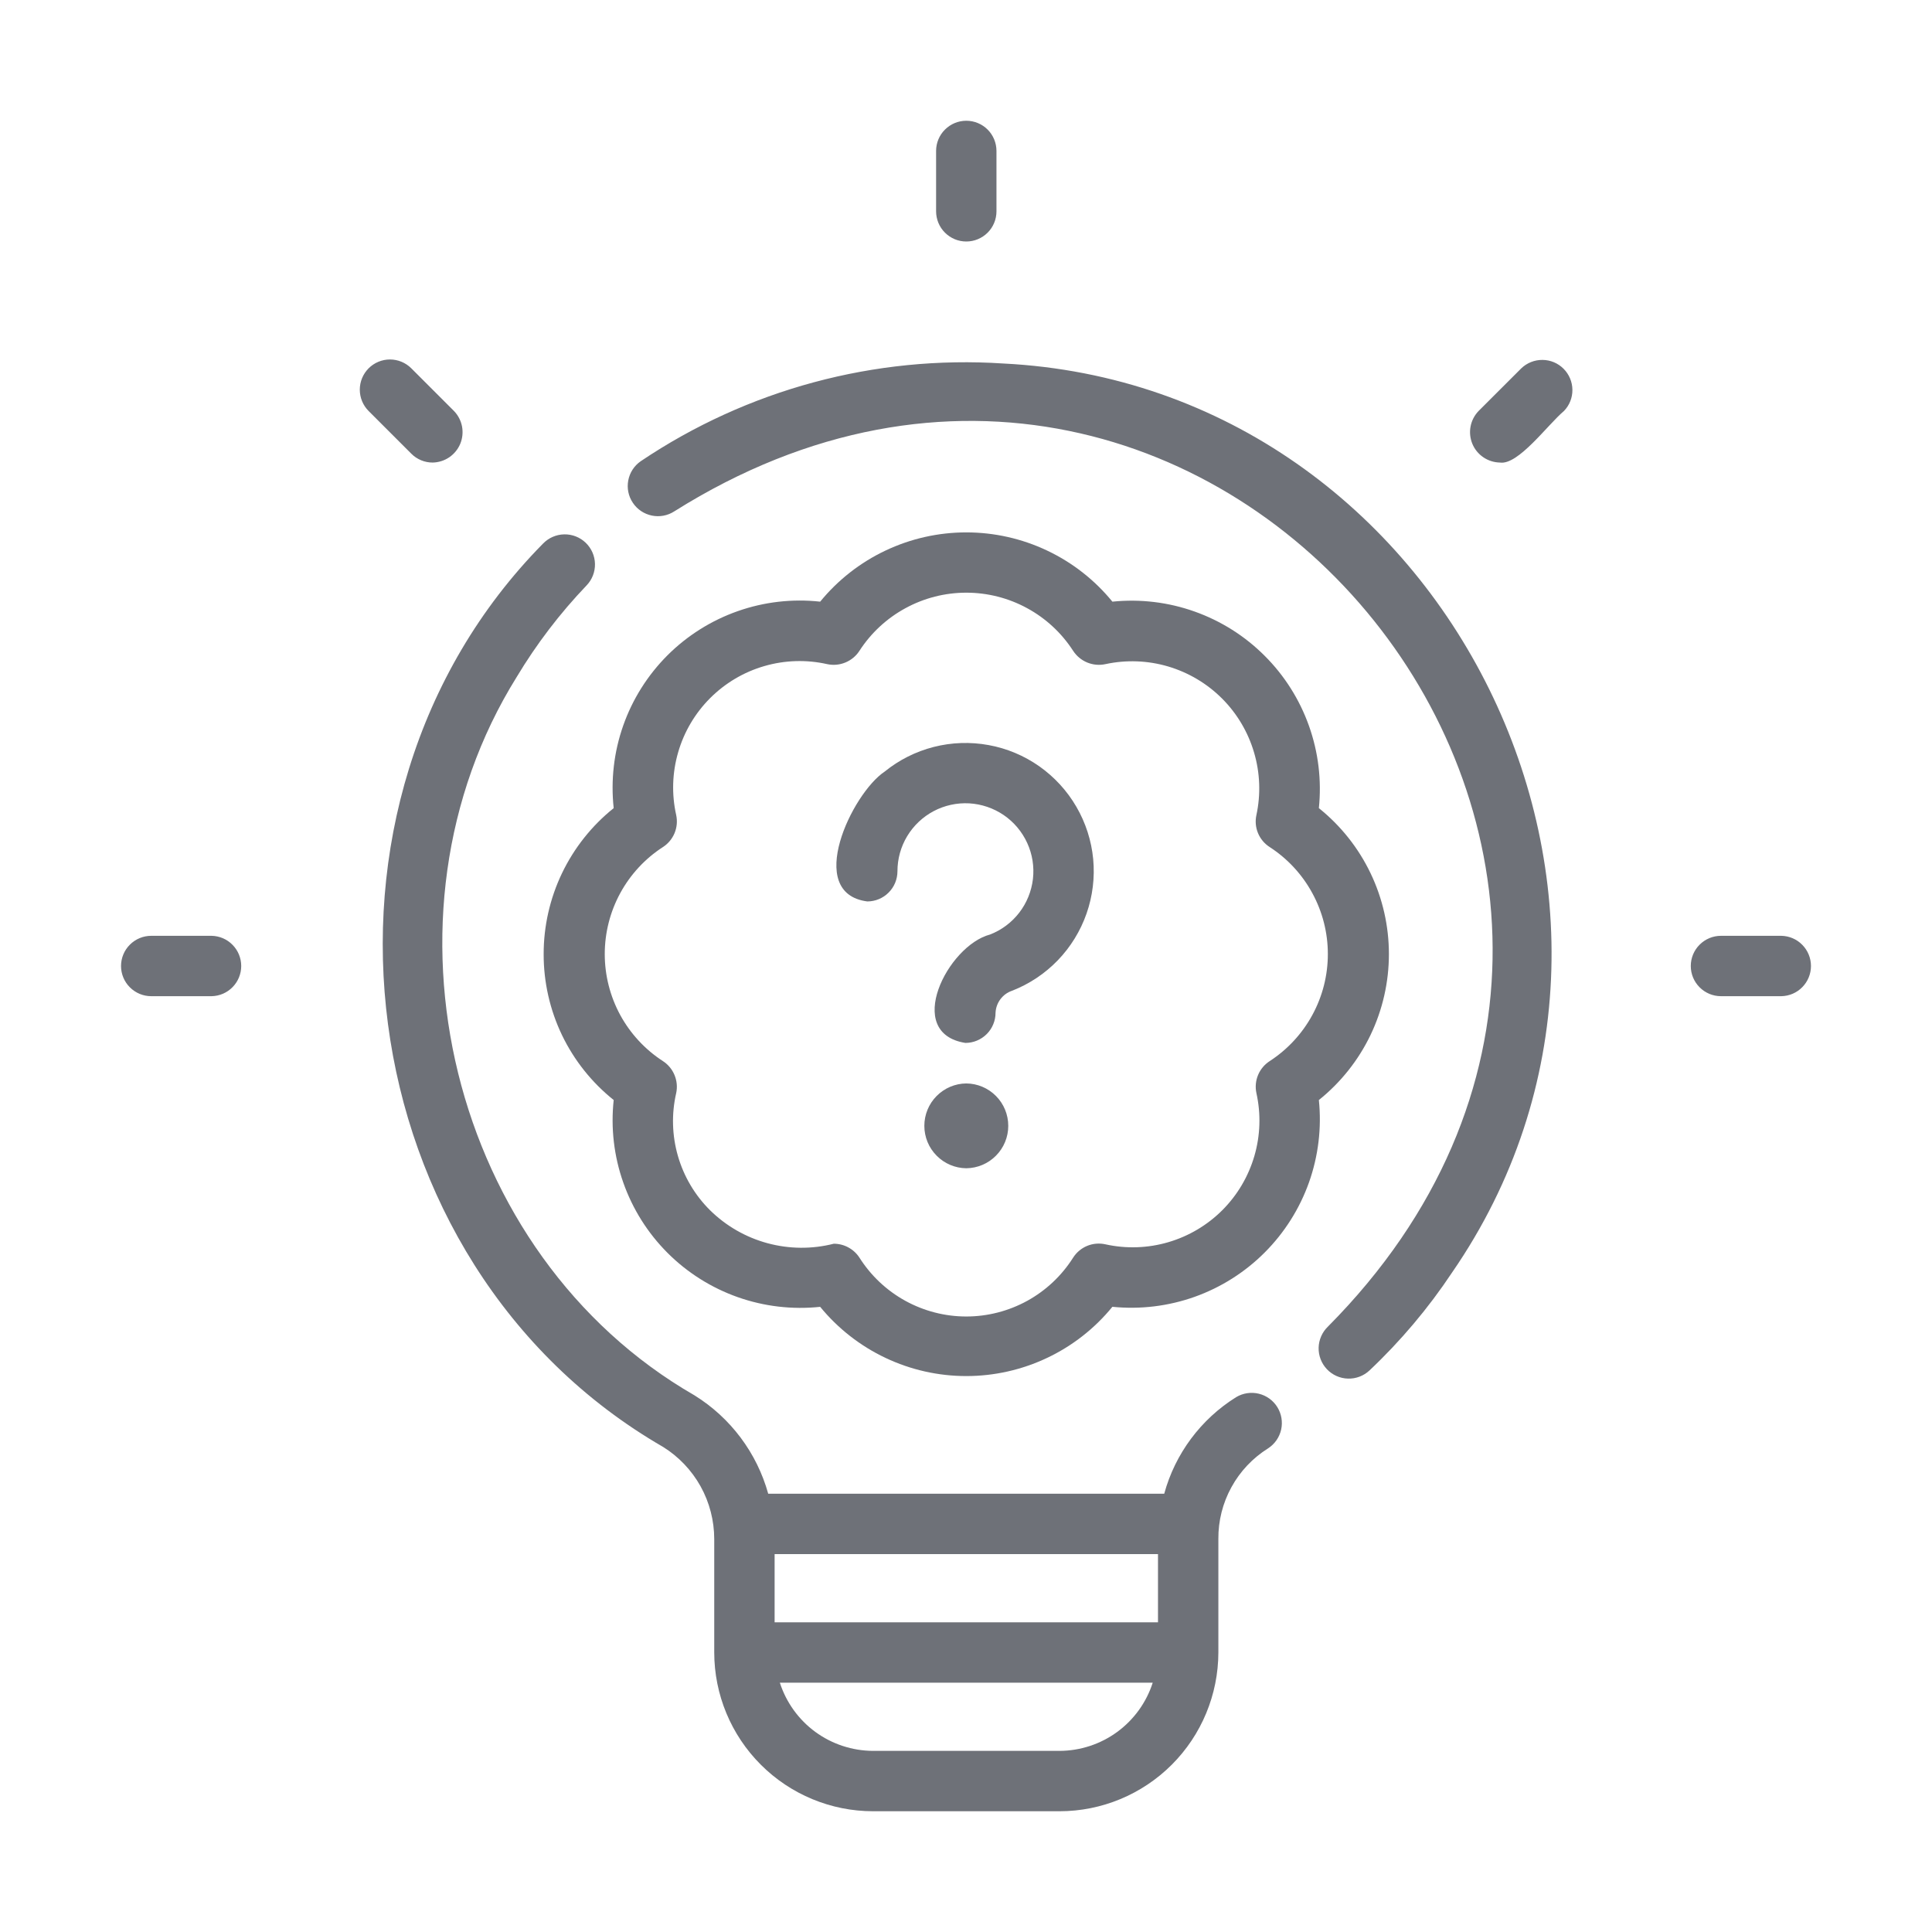 <svg width="48" height="48" viewBox="0 0 48 48" fill="none" xmlns="http://www.w3.org/2000/svg">
<path d="M24.924 9.031C21.735 8.822 18.568 9.676 15.917 11.46C15.756 11.572 15.645 11.743 15.609 11.936C15.572 12.129 15.613 12.329 15.723 12.492C15.832 12.656 16.001 12.769 16.194 12.809C16.386 12.849 16.587 12.812 16.752 12.705C30.231 4.227 44.208 21.662 32.993 32.958C32.85 33.095 32.766 33.284 32.761 33.483C32.756 33.681 32.83 33.873 32.967 34.018C33.104 34.162 33.292 34.246 33.49 34.251C33.689 34.257 33.882 34.183 34.026 34.047C34.798 33.318 35.485 32.504 36.073 31.62C42.348 22.533 35.987 9.585 24.924 9.031ZM30.713 34.711C29.836 35.258 29.197 36.115 28.925 37.111H19.086C18.804 36.096 18.151 35.224 17.256 34.668C11.178 31.172 9.141 22.752 12.837 16.82C13.33 15.999 13.912 15.236 14.574 14.544C14.711 14.401 14.786 14.209 14.782 14.01C14.778 13.811 14.695 13.622 14.551 13.484C14.408 13.347 14.216 13.272 14.017 13.276C13.818 13.28 13.629 13.363 13.491 13.506C7.119 19.966 8.597 31.399 16.475 35.949C16.863 36.191 17.183 36.528 17.406 36.928C17.628 37.328 17.744 37.778 17.745 38.235V41.055C17.746 42.101 18.162 43.104 18.902 43.843C19.641 44.583 20.644 44.999 21.69 45H26.325C27.371 44.999 28.373 44.583 29.113 43.843C29.852 43.104 30.268 42.101 30.27 41.055V38.235C30.266 37.785 30.378 37.342 30.595 36.948C30.811 36.554 31.125 36.222 31.507 35.983C31.671 35.876 31.787 35.709 31.83 35.517C31.872 35.325 31.838 35.125 31.734 34.958C31.63 34.791 31.464 34.672 31.273 34.626C31.083 34.58 30.881 34.611 30.713 34.711ZM26.325 43.5H21.69C21.175 43.498 20.673 43.333 20.257 43.029C19.841 42.724 19.533 42.296 19.375 41.806H28.639C28.482 42.296 28.173 42.724 27.757 43.029C27.342 43.333 26.84 43.498 26.325 43.5ZM28.77 40.306H19.245V38.611H28.77V40.306ZM24.007 6C24.106 6 24.203 5.981 24.294 5.943C24.385 5.905 24.468 5.85 24.538 5.78C24.607 5.711 24.663 5.628 24.7 5.537C24.738 5.446 24.757 5.348 24.757 5.25V3.75C24.757 3.551 24.678 3.36 24.538 3.22C24.397 3.079 24.206 3 24.007 3C23.808 3 23.618 3.079 23.477 3.22C23.336 3.36 23.257 3.551 23.257 3.75V5.25C23.257 5.348 23.277 5.446 23.314 5.537C23.352 5.628 23.407 5.711 23.477 5.78C23.547 5.85 23.629 5.905 23.72 5.943C23.811 5.981 23.909 6 24.007 6ZM10.749 11.492C10.896 11.489 11.04 11.444 11.162 11.361C11.283 11.278 11.378 11.162 11.435 11.026C11.491 10.89 11.506 10.74 11.479 10.595C11.451 10.451 11.382 10.317 11.279 10.211L10.219 9.151C10.078 9.01 9.887 8.931 9.688 8.931C9.49 8.931 9.299 9.01 9.158 9.151C9.018 9.292 8.939 9.482 8.939 9.681C8.939 9.88 9.018 10.071 9.158 10.211L10.219 11.272C10.288 11.342 10.371 11.397 10.462 11.435C10.553 11.473 10.65 11.492 10.749 11.492ZM5.257 23.25H3.757C3.558 23.25 3.368 23.329 3.227 23.47C3.086 23.61 3.007 23.801 3.007 24C3.007 24.199 3.086 24.39 3.227 24.53C3.368 24.671 3.558 24.75 3.757 24.75H5.257C5.454 24.746 5.641 24.666 5.778 24.525C5.916 24.385 5.993 24.196 5.993 24C5.993 23.804 5.916 23.615 5.778 23.475C5.641 23.334 5.454 23.254 5.257 23.25ZM44.257 23.25H42.757C42.558 23.25 42.368 23.329 42.227 23.47C42.086 23.61 42.007 23.801 42.007 24C42.007 24.199 42.086 24.39 42.227 24.53C42.368 24.671 42.558 24.75 42.757 24.75H44.257C44.454 24.746 44.641 24.666 44.778 24.525C44.916 24.385 44.993 24.196 44.993 24C44.993 23.804 44.916 23.615 44.778 23.475C44.641 23.334 44.454 23.254 44.257 23.25ZM37.796 9.151L36.735 10.211C36.633 10.317 36.563 10.451 36.536 10.595C36.508 10.74 36.524 10.89 36.58 11.026C36.636 11.162 36.731 11.278 36.853 11.361C36.975 11.444 37.118 11.489 37.266 11.492C37.721 11.561 38.453 10.55 38.856 10.211C38.993 10.07 39.068 9.881 39.066 9.684C39.064 9.488 38.985 9.3 38.846 9.161C38.707 9.022 38.52 8.943 38.323 8.942C38.127 8.94 37.938 9.015 37.796 9.151Z" fill="#6E7178"/>
<path d="M21.547 22.396C21.645 22.396 21.743 22.377 21.834 22.339C21.925 22.301 22.008 22.246 22.077 22.176C22.147 22.107 22.202 22.024 22.24 21.933C22.277 21.842 22.297 21.744 22.297 21.646C22.297 21.339 22.38 21.037 22.539 20.774C22.698 20.511 22.925 20.296 23.197 20.152C23.468 20.009 23.774 19.942 24.081 19.959C24.388 19.977 24.684 20.078 24.938 20.251C25.192 20.425 25.393 20.664 25.521 20.944C25.649 21.223 25.698 21.532 25.663 21.838C25.627 22.143 25.51 22.433 25.322 22.676C25.134 22.919 24.884 23.107 24.597 23.218C23.541 23.494 22.442 25.667 23.984 25.911C24.083 25.911 24.18 25.892 24.271 25.854C24.362 25.816 24.445 25.761 24.515 25.691C24.584 25.622 24.64 25.539 24.677 25.448C24.715 25.357 24.734 25.259 24.734 25.161C24.74 25.039 24.782 24.922 24.855 24.825C24.928 24.727 25.029 24.654 25.144 24.615C25.573 24.448 25.96 24.19 26.28 23.859C26.599 23.528 26.843 23.132 26.995 22.697C27.147 22.263 27.203 21.801 27.16 21.343C27.116 20.884 26.973 20.441 26.742 20.044C26.511 19.646 26.196 19.303 25.82 19.038C25.443 18.773 25.014 18.593 24.561 18.511C24.108 18.428 23.643 18.444 23.197 18.558C22.751 18.672 22.335 18.881 21.978 19.171C21.166 19.712 19.981 22.191 21.547 22.396Z" fill="#6E7178"/>
<path d="M13.507 23.707C13.506 24.403 13.662 25.09 13.963 25.718C14.265 26.345 14.704 26.896 15.247 27.33C15.172 28.022 15.253 28.723 15.485 29.38C15.716 30.037 16.091 30.633 16.583 31.126C17.075 31.619 17.672 31.995 18.328 32.227C18.985 32.459 19.685 32.541 20.377 32.468C20.817 33.005 21.371 33.439 21.999 33.736C22.627 34.034 23.313 34.188 24.007 34.188C24.702 34.188 25.388 34.034 26.016 33.736C26.644 33.439 27.198 33.005 27.637 32.467C28.329 32.537 29.027 32.452 29.682 32.219C30.337 31.985 30.931 31.609 31.422 31.117C31.913 30.625 32.289 30.03 32.522 29.375C32.754 28.72 32.838 28.021 32.767 27.33C33.31 26.894 33.749 26.342 34.05 25.715C34.351 25.087 34.507 24.4 34.507 23.704C34.507 23.008 34.351 22.32 34.05 21.693C33.749 21.065 33.31 20.513 32.767 20.078C32.838 19.386 32.754 18.688 32.521 18.034C32.288 17.379 31.913 16.785 31.421 16.294C30.93 15.802 30.336 15.427 29.681 15.194C29.027 14.961 28.328 14.877 27.637 14.948C27.198 14.41 26.644 13.976 26.016 13.679C25.388 13.381 24.702 13.227 24.007 13.227C23.313 13.227 22.627 13.381 21.999 13.679C21.371 13.976 20.817 14.41 20.377 14.948C19.685 14.872 18.985 14.953 18.328 15.184C17.671 15.415 17.075 15.79 16.582 16.282C16.09 16.775 15.714 17.371 15.483 18.028C15.252 18.685 15.172 19.385 15.247 20.078C14.703 20.513 14.265 21.066 13.963 21.694C13.662 22.323 13.506 23.011 13.507 23.707ZM16.47 21.045C16.599 20.962 16.7 20.841 16.759 20.699C16.818 20.557 16.832 20.4 16.8 20.25C16.684 19.734 16.701 19.197 16.849 18.689C16.996 18.18 17.27 17.718 17.644 17.344C18.018 16.97 18.48 16.696 18.988 16.549C19.496 16.401 20.034 16.384 20.55 16.5C20.701 16.533 20.859 16.519 21.002 16.46C21.146 16.401 21.268 16.3 21.352 16.17C21.639 15.726 22.032 15.362 22.496 15.11C22.96 14.857 23.479 14.725 24.007 14.725C24.535 14.725 25.055 14.857 25.519 15.11C25.983 15.362 26.376 15.727 26.662 16.17C26.747 16.3 26.869 16.401 27.012 16.46C27.156 16.519 27.313 16.533 27.465 16.5C27.98 16.389 28.516 16.409 29.021 16.558C29.527 16.708 29.988 16.981 30.361 17.354C30.734 17.727 31.007 18.188 31.156 18.693C31.306 19.199 31.326 19.734 31.215 20.25C31.182 20.4 31.196 20.557 31.255 20.699C31.314 20.841 31.415 20.962 31.545 21.045C31.988 21.332 32.353 21.726 32.605 22.191C32.858 22.655 32.99 23.175 32.99 23.704C32.99 24.232 32.858 24.753 32.605 25.217C32.353 25.681 31.988 26.075 31.545 26.363C31.416 26.446 31.315 26.567 31.256 26.709C31.197 26.851 31.183 27.007 31.215 27.157C31.33 27.674 31.313 28.211 31.165 28.719C31.017 29.227 30.744 29.69 30.37 30.065C29.996 30.439 29.534 30.713 29.026 30.862C28.519 31.011 27.982 31.029 27.465 30.915C27.313 30.881 27.155 30.894 27.011 30.953C26.868 31.012 26.746 31.114 26.662 31.245C26.379 31.693 25.987 32.062 25.523 32.318C25.059 32.573 24.537 32.708 24.007 32.708C23.477 32.708 22.956 32.573 22.492 32.318C22.027 32.062 21.636 31.693 21.352 31.245C21.283 31.139 21.189 31.052 21.077 30.992C20.966 30.931 20.841 30.9 20.715 30.9C20.174 31.038 19.607 31.033 19.068 30.887C18.529 30.741 18.038 30.459 17.64 30.067C17.264 29.694 16.99 29.23 16.843 28.721C16.696 28.212 16.681 27.674 16.8 27.157C16.832 27.007 16.817 26.851 16.758 26.709C16.699 26.567 16.599 26.446 16.47 26.363C16.026 26.075 15.662 25.681 15.409 25.217C15.157 24.752 15.025 24.232 15.025 23.704C15.025 23.175 15.157 22.655 15.409 22.191C15.662 21.726 16.026 21.332 16.47 21.045Z" fill="#6E7178"/>
<path d="M24.007 26.918C23.73 26.92 23.465 27.033 23.27 27.23C23.074 27.427 22.965 27.694 22.965 27.971C22.965 28.249 23.074 28.515 23.27 28.712C23.465 28.91 23.73 29.022 24.007 29.025C24.285 29.022 24.55 28.91 24.745 28.712C24.941 28.515 25.05 28.249 25.05 27.971C25.05 27.694 24.941 27.427 24.745 27.23C24.55 27.033 24.285 26.92 24.007 26.918Z" fill="#6E7178"/>
</svg>
